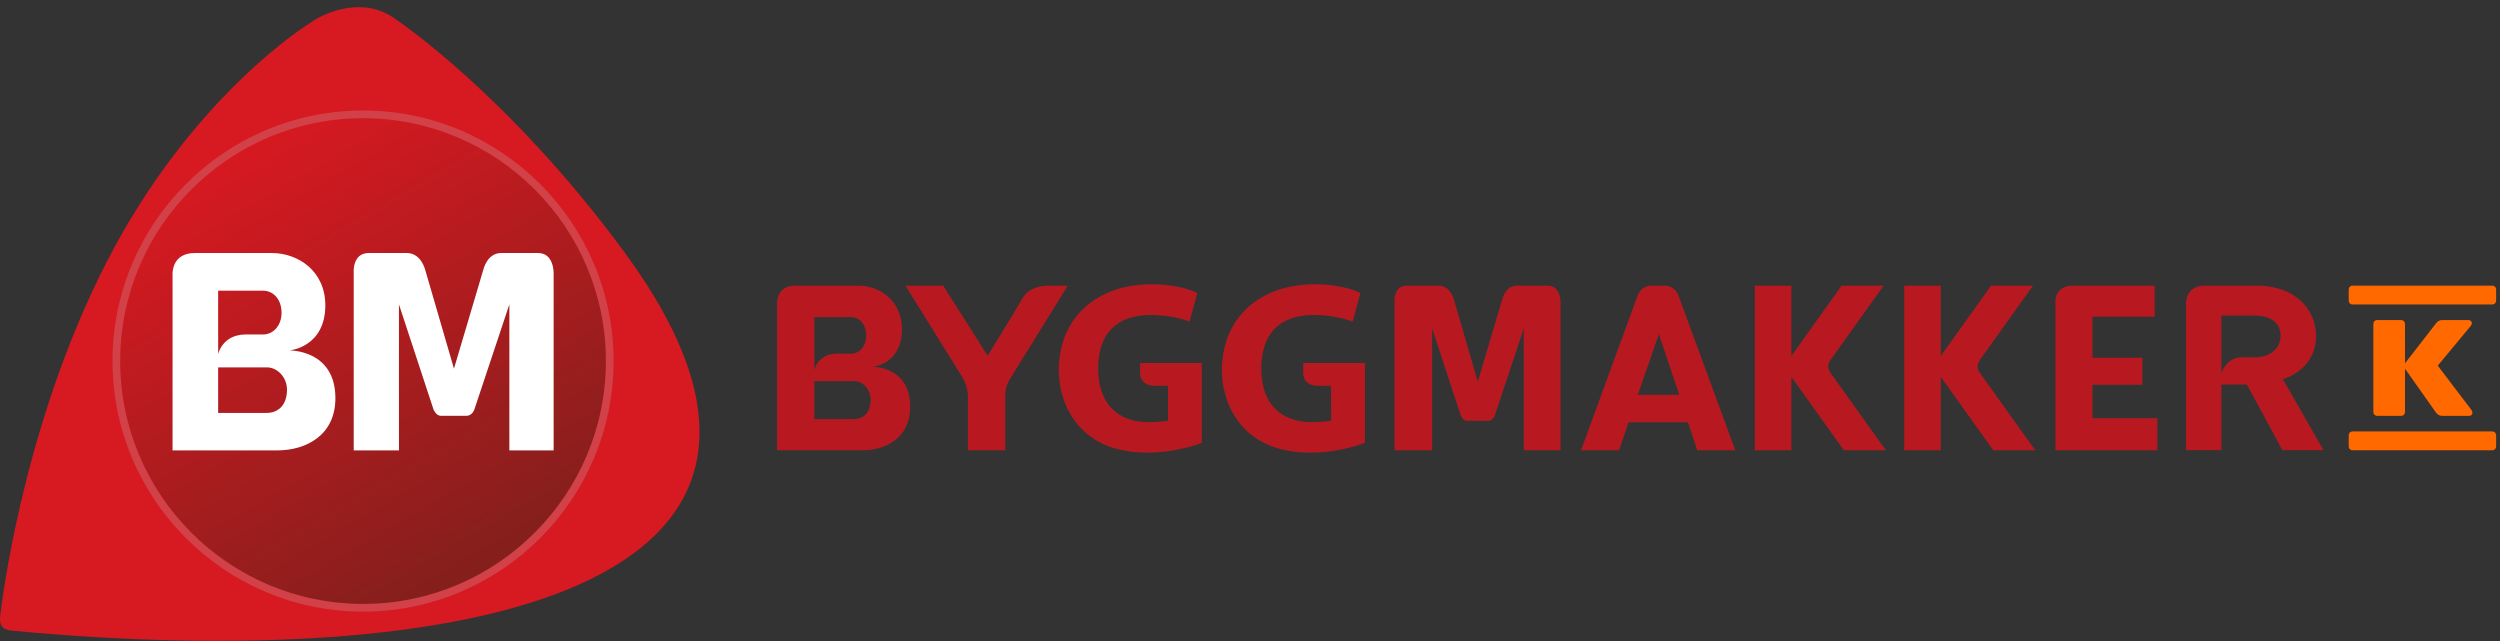 <svg width="156" height="40" viewBox="0 0 156 40" fill="none" xmlns="http://www.w3.org/2000/svg">
    <rect x="0" y="0" width="156" height="40" fill="#333333" stroke="none"/>
    <g clip-path="url(#clip0)">
        <path d="M0.921 39.37C28.465 41.941 54.659 36.977 38.889 15.632C31.622 5.796 24.714 1.221 24.714 1.221C22.795 -0.253 20.355 0.692 19.311 1.46C19.311 1.46 12.009 5.917 6.646 16.365C1.281 26.813 0.03 38.309 0.03 38.309C-0.151 39.358 0.521 39.312 0.921 39.37Z" fill="#D71921"/>
        <path d="M38.042 22.53C38.042 31.034 31.148 37.927 22.645 37.927C14.142 37.927 7.248 31.034 7.248 22.53C7.248 14.027 14.142 7.133 22.645 7.133C31.148 7.133 38.042 14.027 38.042 22.53Z" fill="url(#paint0_linear)"/>
        <path d="M29.102 25.945H27.501C27.198 25.945 27.046 25.536 27.046 25.536L24.895 18.996V28.104H22.072V17.044C22.072 17.044 21.957 15.789 23.008 15.789H25.39C26.27 15.789 26.527 16.819 26.527 16.819L28.328 23.004L30.161 16.826C30.161 16.826 30.395 15.789 31.265 15.789H33.583C34.578 15.789 34.547 17.052 34.547 17.052V28.104H31.784V18.996L29.601 25.549C29.601 25.549 29.479 25.945 29.102 25.945Z" fill="white"/>
        <path d="M16.651 25.765H13.612V22.924H16.651C17.314 22.924 17.908 23.542 17.908 24.318C17.908 25.324 17.314 25.765 16.651 25.765ZM13.612 18.138H16.41C17.046 18.138 17.568 18.668 17.568 19.514C17.568 20.342 17.032 20.872 16.41 20.872H15.289C13.86 20.898 13.614 22.096 13.614 22.096V20.872H13.612V18.138ZM18.053 21.867C18.053 21.867 20.3 21.689 20.3 19.044C20.3 16.927 18.617 15.789 16.96 15.789H12.156C10.703 15.789 10.768 17.091 10.768 17.091V28.104H17.319C19.054 28.104 20.929 27.191 20.929 24.849C20.929 21.803 18.053 21.867 18.053 21.867Z" fill="white"/>
        <path d="M146.56 18.753C146.56 18.898 146.662 19 146.807 19H155.512C155.657 19 155.758 18.898 155.758 18.753V18.071C155.758 17.926 155.657 17.825 155.512 17.825H146.807C146.662 17.825 146.56 17.926 146.56 18.071V18.753ZM146.56 27.85C146.56 27.995 146.662 28.096 146.807 28.096H155.512C155.657 28.096 155.758 27.995 155.758 27.85V27.168C155.758 27.023 155.657 26.921 155.512 26.921H146.807C146.662 26.921 146.56 27.023 146.56 27.168V27.85ZM154.076 25.949C154.25 25.949 154.351 25.775 154.221 25.587L152.117 22.816L154.177 20.334C154.322 20.146 154.206 19.971 154.032 19.971H152.407C152.204 19.971 152.088 20.059 151.987 20.204L150.071 22.67V20.218C150.071 20.073 149.97 19.971 149.825 19.971H148.345C148.2 19.971 148.098 20.073 148.098 20.218V25.703C148.098 25.848 148.2 25.949 148.345 25.949H149.825C149.97 25.949 150.071 25.848 150.071 25.703V23.004L151.987 25.717C152.088 25.862 152.204 25.949 152.407 25.949H154.076Z" fill="#FF6900"/>
        <path d="M65.473 17.826C65.473 17.826 64.333 17.766 63.853 18.536C63.12 19.803 61.703 22.064 61.623 22.203C61.447 21.9 58.853 17.825 58.853 17.825H56.501C56.501 17.825 59.147 22.083 60.075 23.578C60.268 23.889 60.398 24.373 60.398 24.743V28.097H62.729V24.732C62.728 24.233 62.845 23.901 63.067 23.574C63.907 22.219 66.625 17.828 66.625 17.828L65.473 17.826Z" fill="#B81921"/>
        <path d="M53.299 26.151H50.816V23.782H53.299C53.842 23.782 54.326 24.297 54.326 24.944C54.326 25.784 53.842 26.151 53.299 26.151ZM50.816 19.789H53.103C53.623 19.789 54.05 20.231 54.05 20.937C54.05 21.629 53.611 22.07 53.103 22.07H52.187C51.019 22.091 50.818 23.091 50.818 23.091V22.07H50.816V19.789ZM54.444 22.894C54.444 22.894 56.282 22.747 56.282 20.54C56.282 18.773 54.906 17.825 53.552 17.825H49.626C48.438 17.825 48.492 18.91 48.492 18.91V28.096H53.847C55.263 28.096 56.796 27.335 56.796 25.381C56.796 22.839 54.444 22.894 54.444 22.894Z" fill="#B81921"/>
        <path d="M130.571 24.008H133.683V22.326H130.571V19.759H134.454L134.443 17.825H129.373C128.224 17.825 128.26 18.783 128.26 18.783V28.096H134.623V26.097H130.571V24.008Z" fill="#B81921"/>
        <path d="M140.701 22.296H139.896C138.879 22.296 138.617 23.312 138.617 23.312L138.616 19.69H140.701C141.673 19.69 142.31 20.147 142.31 20.941C142.31 21.733 141.673 22.296 140.701 22.296ZM142.452 23.662C143.552 23.302 144.523 22.408 144.523 20.967C144.523 19.251 143.153 17.825 140.844 17.825H137.576C136.339 17.825 136.402 18.99 136.402 18.99V28.087H138.616V23.994H140.207L142.421 28.087H144.984L142.452 23.662Z" fill="#B81921"/>
        <path d="M71.143 23.327C71.144 23.582 71.328 24.071 72.039 24.073H72.882L72.885 26.263C72.885 26.263 72.153 26.343 71.693 26.343C69.661 26.343 68.525 25.114 68.525 22.991C68.525 20.854 69.643 19.654 71.808 19.654C73.243 19.654 74.226 20.073 74.226 20.073L74.713 18.288L74.589 18.229C74.122 18.003 73.13 17.739 71.87 17.739C68.417 17.739 66.085 19.835 66.07 23.078C66.07 24.639 66.672 25.984 67.602 26.866C68.573 27.792 69.892 28.243 71.634 28.243C72.897 28.243 74.142 27.947 74.885 27.671L74.993 27.631V22.651H71.143V23.327Z" fill="#B81921"/>
        <path d="M81.322 23.327C81.322 23.582 81.506 24.071 82.217 24.073H83.06L83.063 26.263C83.063 26.263 82.331 26.343 81.871 26.343C79.839 26.343 78.703 25.114 78.703 22.991C78.703 20.854 79.821 19.654 81.986 19.654C83.421 19.654 84.404 20.073 84.404 20.073L84.891 18.288L84.767 18.229C84.3 18.003 83.308 17.739 82.049 17.739C78.595 17.739 76.263 19.835 76.248 23.078C76.248 24.639 76.851 25.984 77.78 26.866C78.751 27.792 80.07 28.243 81.812 28.243C83.075 28.243 84.32 27.947 85.064 27.671L85.171 27.631V22.651H81.322V23.327Z" fill="#B81921"/>
        <path d="M102.197 24.637L103.514 20.847L104.787 24.637H102.197ZM103.898 17.825H103.027C102.854 17.834 102.384 17.91 102.193 18.433V18.431L98.658 28.096H101.03L101.626 26.349H105.328L105.91 28.096H108.282L104.732 18.433C104.54 17.91 104.07 17.824 103.898 17.825Z" fill="#B81921"/>
        <path d="M96.579 17.825H94.654C93.931 17.825 93.737 18.686 93.737 18.686L92.215 23.817L90.719 18.68C90.719 18.68 90.506 17.825 89.775 17.825H87.796C86.924 17.825 87.019 18.867 87.019 18.867V28.096H89.364V20.488L91.15 25.919C91.15 25.919 91.276 26.259 91.528 26.259H92.857C93.17 26.259 93.272 25.93 93.272 25.93L95.085 20.488V28.096H97.379V18.874C97.379 18.874 97.406 17.825 96.579 17.825Z" fill="#B81921"/>
        <path d="M123.593 22.395L126.86 17.825H124.241L121.103 22.215V17.825H118.824V28.097H121.103V23.514L124.382 28.097H127.001L123.576 23.309C123.186 22.837 123.593 22.395 123.593 22.395Z" fill="#B81921"/>
        <path d="M114.271 22.395L117.538 17.825H114.919L111.78 22.215V17.825H109.502V28.097H111.78V23.514L115.06 28.097H117.679L114.254 23.309C113.864 22.837 114.271 22.395 114.271 22.395Z" fill="#B81921"/>
        <path d="M22.654 7.376C14.298 7.376 7.5 14.174 7.5 22.531C7.5 30.887 14.298 37.684 22.654 37.684C31.01 37.684 37.807 30.887 37.807 22.531C37.807 14.174 31.01 7.376 22.654 7.376ZM22.654 38.165C14.033 38.165 7.02 31.152 7.02 22.531C7.02 13.91 14.033 6.895 22.654 6.895C31.275 6.895 38.288 13.91 38.288 22.531C38.288 31.152 31.275 38.165 22.654 38.165Z" fill="#D14147"/>
    </g>
    <defs>
        <linearGradient id="paint0_linear" x1="30.343" y1="35.864" x2="14.947" y2="9.196" gradientUnits="userSpaceOnUse">
            <stop stop-color="#841F1C"/>
            <stop offset="0.02" stop-color="#841F1C"/>
            <stop offset="1" stop-color="#D71921"/>
        </linearGradient>
        <clipPath id="clip0">
            <rect width="155.844" height="40" fill="white"/>
        </clipPath>
    </defs>
</svg>
